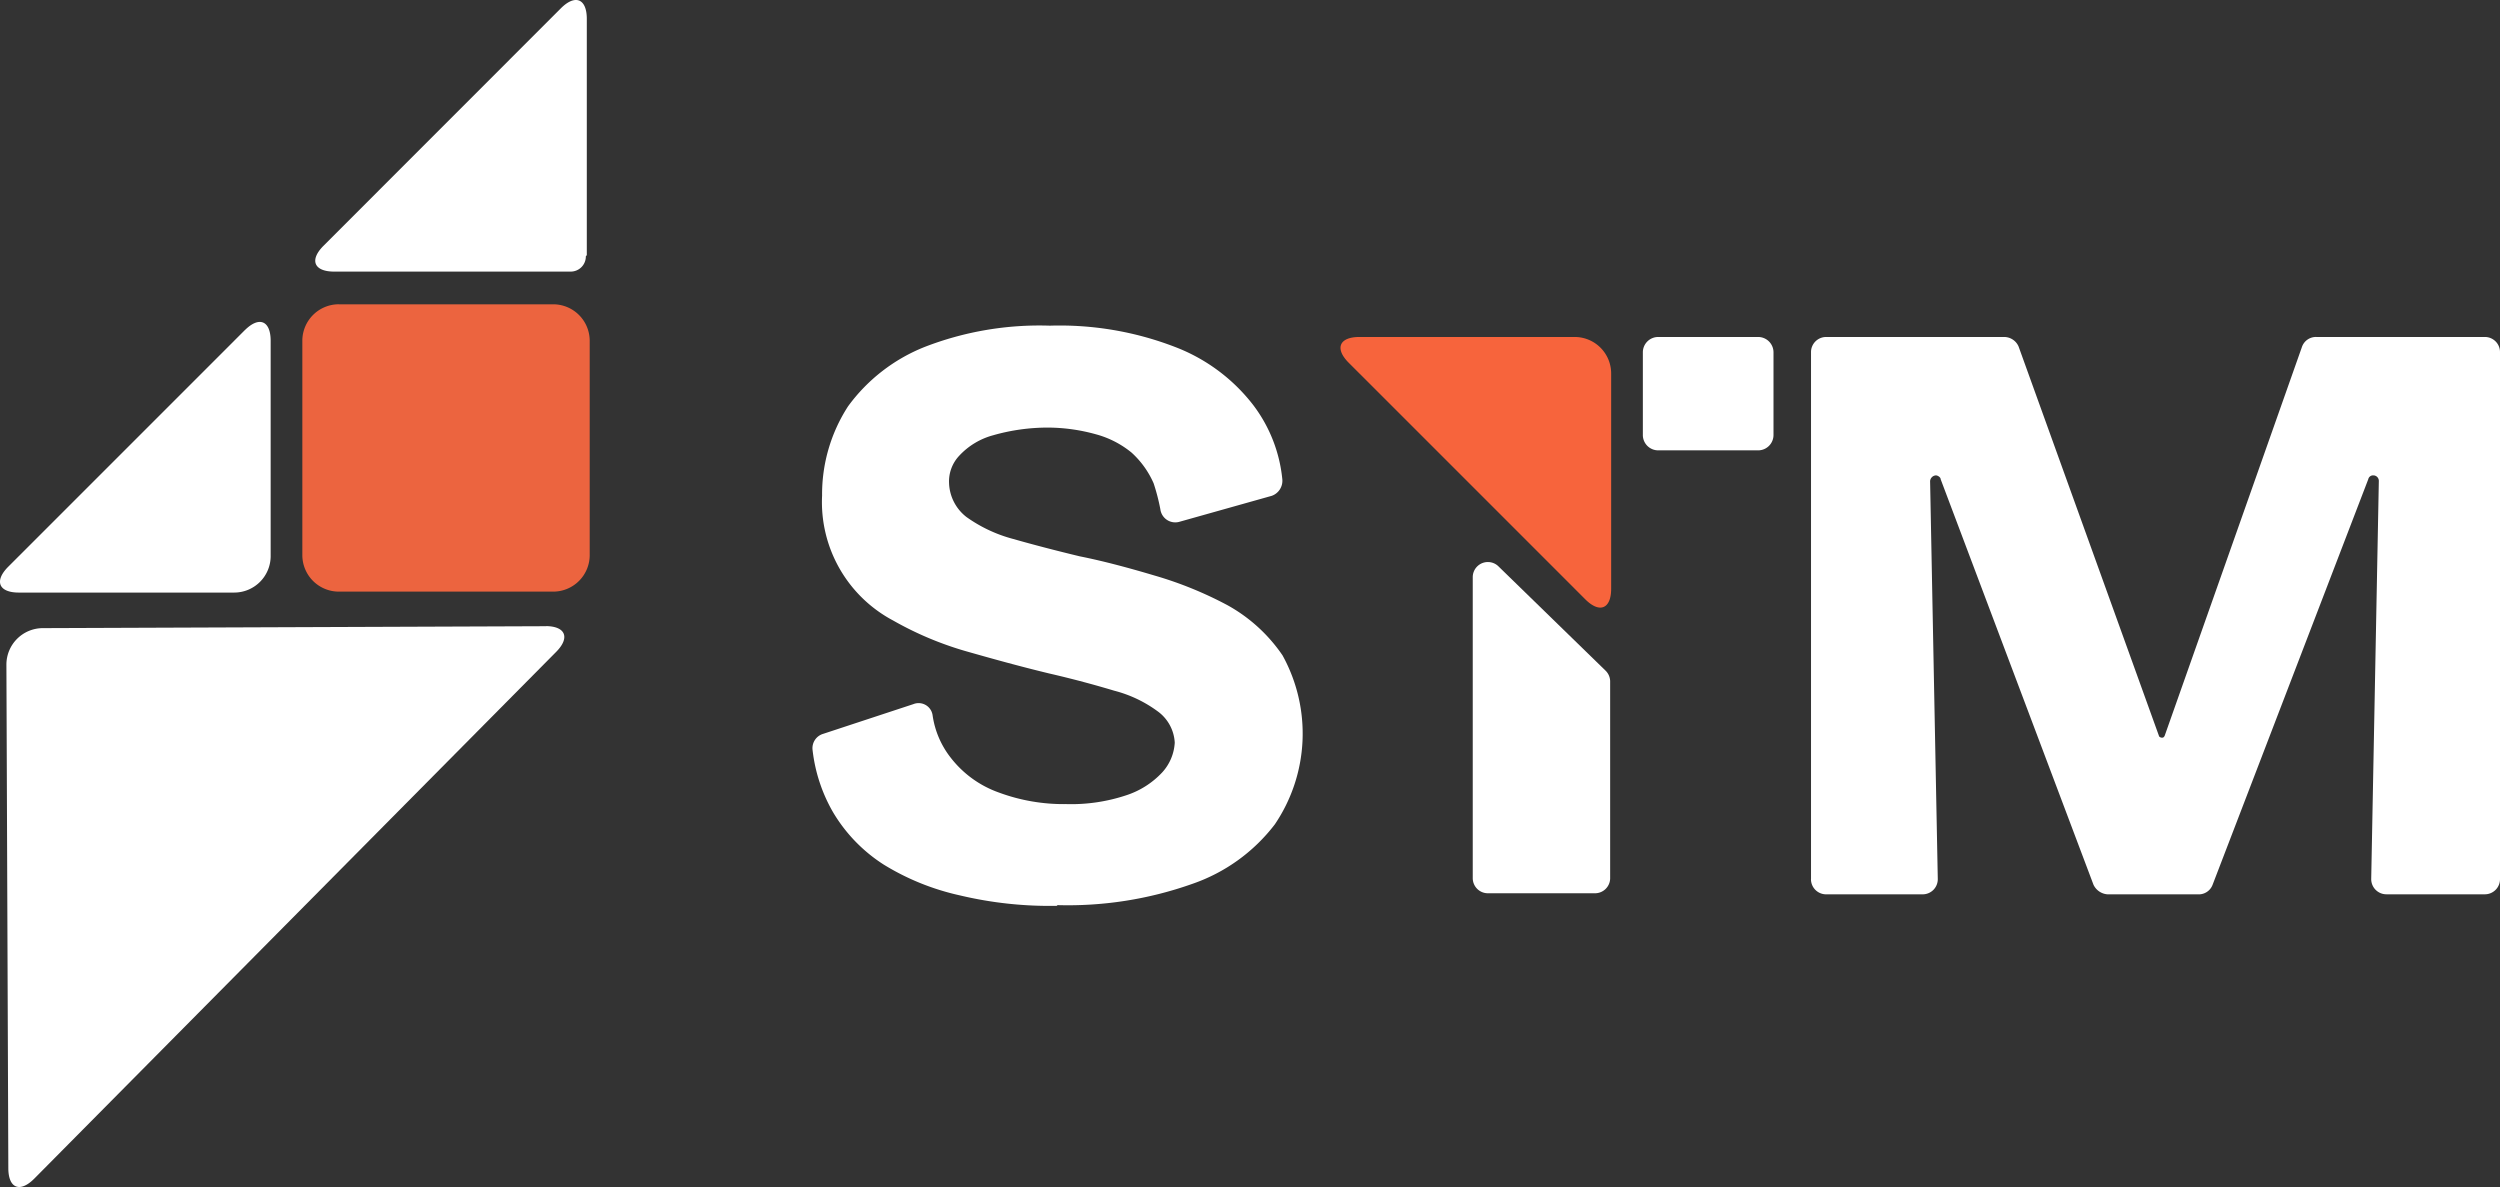 <svg xmlns="http://www.w3.org/2000/svg" xmlns:xlink="http://www.w3.org/1999/xlink" width="247.877" height="117.695" viewBox="0 0 247.877 117.695"><rect x="0" y="0" width="247.877" height="117.695" fill="#333333" stroke="none"/><defs><clipPath id="clip-path"><rect id="Rect&#xE1;ngulo_104" data-name="Rect&#xE1;ngulo 104" width="247.877" height="117.695" transform="translate(0 0)" fill="none"></rect></clipPath></defs><g id="Grupo_168" data-name="Grupo 168" transform="translate(-147.061 -5893.721)"><g id="Grupo_167" data-name="Grupo 167" transform="translate(147.061 5893.721)"><g id="Grupo_166" data-name="Grupo 166" clip-path="url(#clip-path)"><path id="Trazado_329" data-name="Trazado 329" d="M104.865,89.813a38.488,38.488,0,0,1-9.718-1.041,24.433,24.433,0,0,1-7.528-3.048,15.6,15.6,0,0,1-5.05-5.24,15.891,15.891,0,0,1-2-6.1,1.482,1.482,0,0,1,1.041-1.62l8.957-2.951a1.4,1.4,0,0,1,1.817.787l0,.005a1.379,1.379,0,0,1,.089.352,8.818,8.818,0,0,0,1.81,4.192,10.45,10.45,0,0,0,4.762,3.433,18.466,18.466,0,0,0,6.671,1.144,17.245,17.245,0,0,0,5.9-.857,8.469,8.469,0,0,0,3.62-2.287,4.764,4.764,0,0,0,1.241-2.951,4.1,4.1,0,0,0-1.621-3.049,12.533,12.533,0,0,0-4.383-2.1c-1.909-.571-4-1.144-6.478-1.715-2.763-.667-5.525-1.429-8.193-2.191a33.088,33.088,0,0,1-7.24-3.048,13.286,13.286,0,0,1-7.051-12.385,16.046,16.046,0,0,1,2.572-8.853,17.313,17.313,0,0,1,7.622-5.9,31.479,31.479,0,0,1,12.385-2.1,31.753,31.753,0,0,1,12.387,2.1,17.8,17.8,0,0,1,7.811,5.81,14.52,14.52,0,0,1,2.857,7.339,1.586,1.586,0,0,1-1.042,1.62l-9.144,2.572a1.49,1.49,0,0,1-1.857-.994h0a1.288,1.288,0,0,1-.052-.245,20.184,20.184,0,0,0-.668-2.574,8.952,8.952,0,0,0-2.191-3.046,9.47,9.47,0,0,0-3.524-1.81,17.977,17.977,0,0,0-4.765-.667,19.679,19.679,0,0,0-5.431.762,7.1,7.1,0,0,0-3.335,2A3.719,3.719,0,0,0,94.1,47.918a4.438,4.438,0,0,0,1.715,3.336,14.25,14.25,0,0,0,4.668,2.191q3,.854,6.575,1.715c2.38.476,4.859,1.144,7.429,1.909a37.39,37.39,0,0,1,7.24,2.949,15.935,15.935,0,0,1,5.433,4.956,16.05,16.05,0,0,1-.764,16.768,17.446,17.446,0,0,1-8.193,5.9,36.865,36.865,0,0,1-13.434,2.1Z" fill="#fff"></path><path id="Trazado_330" data-name="Trazado 330" d="M148.6,56.181a1.5,1.5,0,0,0-2.576,1.045V87.044a1.5,1.5,0,0,0,1.476,1.524h10.624a1.5,1.5,0,0,0,1.524-1.476V67.518a1.515,1.515,0,0,0-.474-1.041Z" fill="#fff"></path><path id="Trazado_331" data-name="Trazado 331" d="M164.412,33.412h9.908a1.524,1.524,0,0,1,1.524,1.524v8.193a1.524,1.524,0,0,1-1.524,1.524h-9.908a1.521,1.521,0,0,1-1.522-1.522V34.936a1.521,1.521,0,0,1,1.52-1.524Z" fill="#fff"></path><path id="Trazado_332" data-name="Trazado 332" d="M179.564,87.148V34.936a1.5,1.5,0,0,1,1.476-1.524h17.678a1.561,1.561,0,0,1,1.429.953l13.911,38.587c0,.1.191.191.286.191s.191,0,.285-.191l13.623-38.588a1.468,1.468,0,0,1,1.429-.953h16.674a1.5,1.5,0,0,1,1.522,1.478V87.147a1.5,1.5,0,0,1-1.476,1.524h-9.767a1.506,1.506,0,0,1-1.526-1.486v-.038l.755-39.443a.55.55,0,0,0-.526-.571h-.045a.485.485,0,0,0-.476.382L219.382,87.723a1.466,1.466,0,0,1-1.429.953H209a1.669,1.669,0,0,1-1.429-.953L192.418,47.516c0-.191-.286-.382-.476-.382a.616.616,0,0,0-.571.571l.762,39.445a1.5,1.5,0,0,1-1.476,1.524h-9.576a1.5,1.5,0,0,1-1.521-1.479v-.046" fill="#fff"></path><path id="Trazado_333" data-name="Trazado 333" d="M54.18,62.089,4.256,62.28A3.618,3.618,0,0,0,.635,65.895v0l.191,49.926c0,2,1.144,2.477,2.572,1.042l51.728-52.21c1.429-1.429.953-2.574-1.041-2.574Z" fill="#fff"></path><path id="Trazado_334" data-name="Trazado 334" d="M58.087,25.407a1.5,1.5,0,0,1-1.478,1.522H33.129c-2,0-2.477-1.142-1.041-2.571L55.608.826c1.43-1.429,2.574-.955,2.574,1.041V25.3Z" fill="#fff"></path><path id="Trazado_335" data-name="Trazado 335" d="M33.6,30.172H54.846a3.622,3.622,0,0,1,3.623,3.618V55.039a3.621,3.621,0,0,1-3.621,3.621H33.6a3.621,3.621,0,0,1-3.623-3.619V33.79A3.621,3.621,0,0,1,33.6,30.169h0" fill="#ec643f"></path><path id="Trazado_336" data-name="Trazado 336" d="M24.359,32.648.826,56.182c-1.429,1.429-.955,2.572,1.04,2.572H23.215a3.618,3.618,0,0,0,3.621-3.615V33.791c0-2-1.144-2.477-2.572-1.041Z" fill="#fff"></path><path id="Trazado_337" data-name="Trazado 337" d="M156.125,33.412H134.784c-2,0-2.477,1.144-1.042,2.572l23.435,23.434c1.427,1.429,2.571.953,2.571-1.041V37.033a3.618,3.618,0,0,0-3.615-3.621h0" fill="#f7643c"></path></g></g></g></svg>